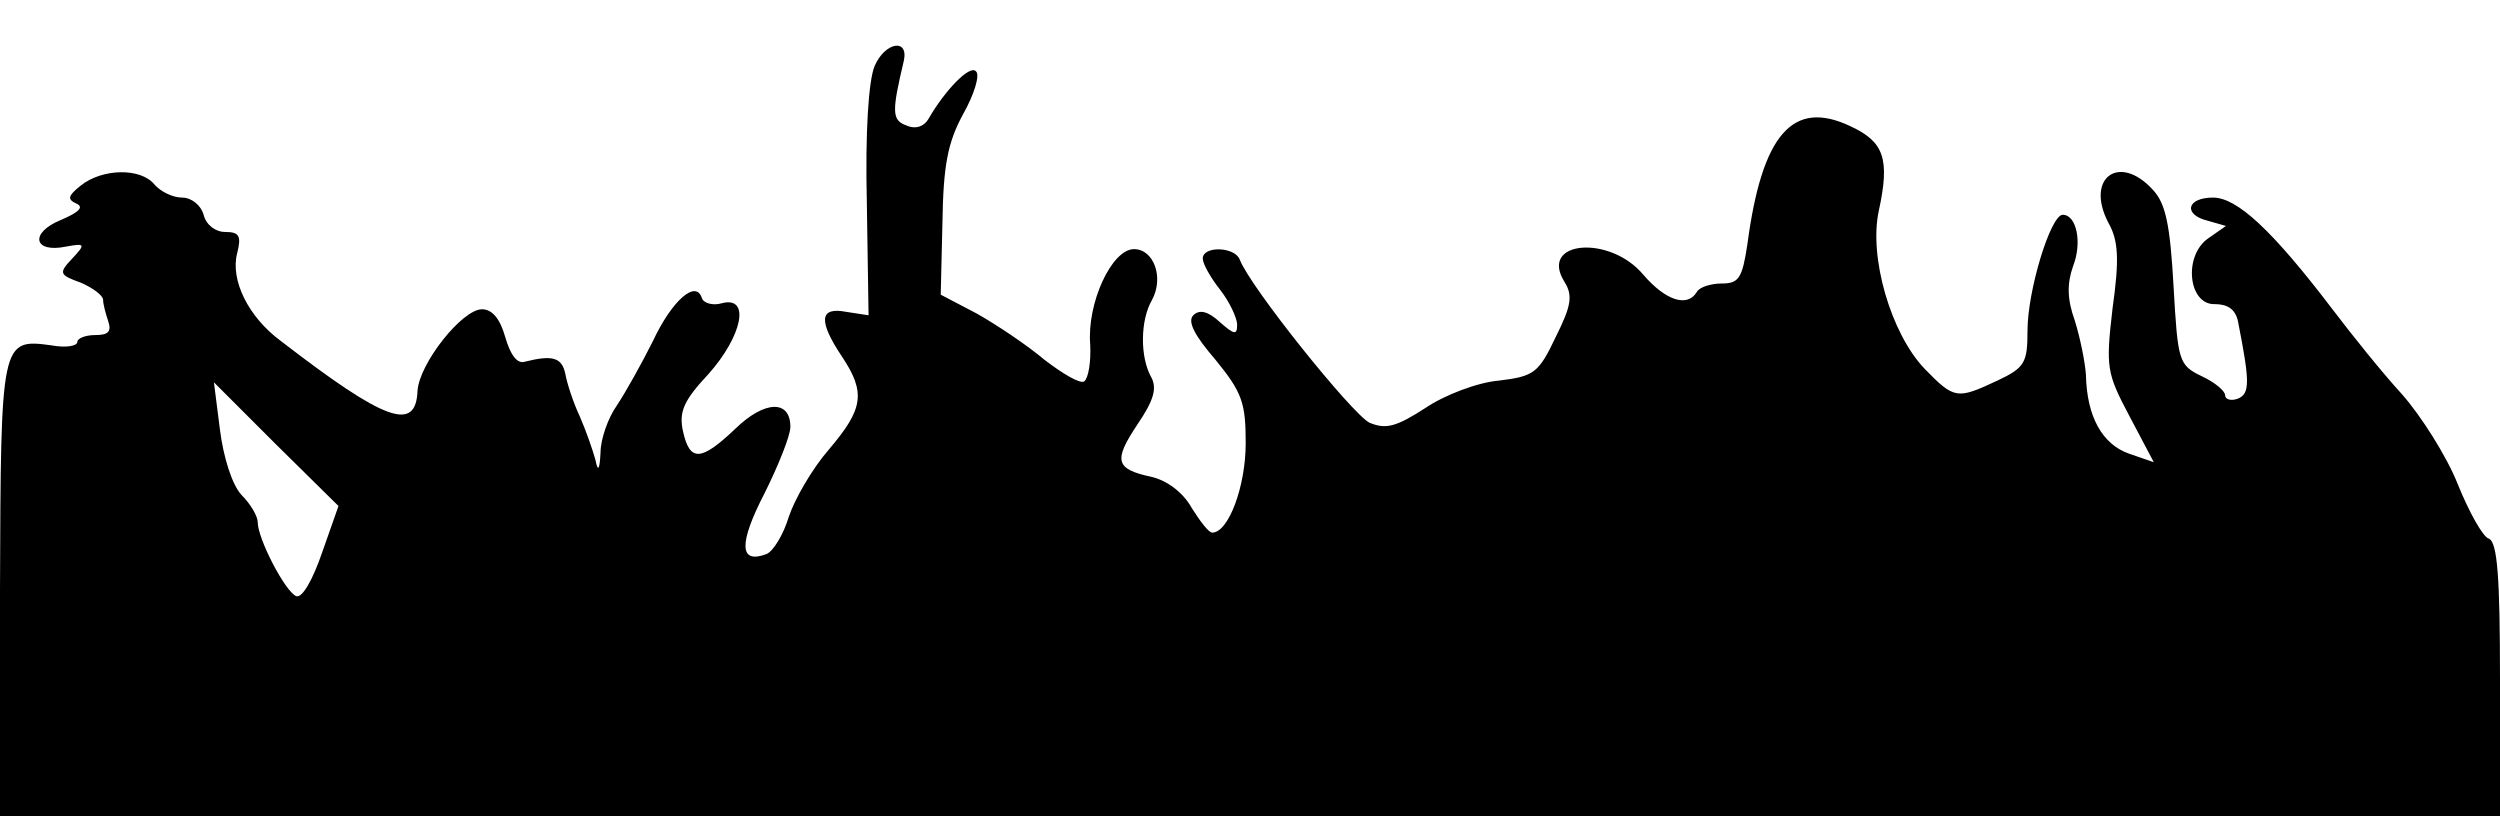 <?xml version="1.0" standalone="no"?>
<!DOCTYPE svg PUBLIC "-//W3C//DTD SVG 20010904//EN"
 "http://www.w3.org/TR/2001/REC-SVG-20010904/DTD/svg10.dtd">
<svg version="1.0" xmlns="http://www.w3.org/2000/svg"
 width="291pt" height="95pt" viewBox="0 0 291 95"
 preserveAspectRatio="xMidYMid meet">
<g transform="translate(0,95) scale(0.1,-0.1)"
fill="#000000" stroke="none">
<path d="M1018 873 c-7 -17 -11 -77 -9 -159 l2 -131 -26 4 c-31 6 -33 -10 -5
-52 28 -42 25 -61 -15 -108 -20 -23 -40 -58 -47 -79 -6 -20 -18 -40 -26 -43
-32 -12 -32 13 -2 71 16 32 30 67 30 77 0 32 -30 31 -64 -2 -40 -38 -53 -39
-61 -3 -5 23 1 36 30 67 39 44 49 91 15 82 -10 -3 -21 0 -23 6 -7 22 -35 -3
-57 -50 -13 -26 -32 -60 -42 -75 -10 -14 -19 -39 -19 -55 -1 -20 -3 -23 -6 -8
-3 11 -11 34 -18 50 -8 17 -15 39 -17 50 -4 19 -15 22 -47 14 -9 -3 -17 8 -23
29 -6 21 -15 32 -27 32 -23 0 -73 -63 -75 -95 -2 -48 -37 -36 -159 58 -38 28
-59 71 -51 102 5 20 3 25 -14 25 -11 0 -22 8 -25 20 -3 11 -14 20 -25 20 -11
0 -25 7 -32 15 -16 20 -61 19 -86 -1 -15 -12 -16 -16 -5 -21 9 -4 3 -10 -18
-19 -37 -15 -32 -39 6 -31 22 4 23 3 7 -14 -16 -17 -15 -19 10 -28 14 -6 26
-15 26 -20 0 -5 3 -16 6 -25 4 -12 0 -16 -15 -16 -12 0 -21 -4 -21 -8 0 -5
-14 -7 -30 -4 -59 8 -59 6 -60 -284 l0 -264 1455 0 1455 0 0 159 c0 119 -3
160 -13 164 -7 2 -23 31 -36 63 -13 33 -43 80 -65 105 -23 25 -59 70 -81 99
-70 92 -111 130 -139 130 -31 0 -35 -20 -6 -27 l21 -6 -20 -14 c-30 -20 -24
-78 7 -77 15 0 24 -6 27 -20 14 -71 14 -84 0 -90 -8 -3 -15 -1 -15 4 0 5 -12
15 -27 22 -27 13 -28 17 -33 105 -4 71 -9 96 -24 112 -39 43 -79 14 -52 -38
12 -21 13 -43 5 -100 -8 -69 -7 -75 20 -126 l28 -53 -29 10 c-31 11 -49 43
-50 92 -1 15 -7 44 -13 63 -9 25 -9 43 -2 63 11 28 4 60 -12 60 -14 0 -41 -88
-41 -135 0 -37 -3 -43 -35 -58 -47 -22 -50 -22 -85 14 -39 41 -65 130 -53 184
13 60 6 80 -33 98 -67 32 -103 -9 -120 -137 -6 -40 -10 -46 -30 -46 -12 0 -26
-4 -29 -10 -11 -18 -36 -10 -62 20 -39 47 -122 40 -92 -8 10 -16 8 -28 -10
-64 -20 -42 -25 -46 -66 -51 -25 -2 -64 -17 -86 -32 -34 -22 -46 -25 -65 -17
-20 10 -139 158 -151 190 -6 15 -43 16 -43 1 0 -6 9 -22 20 -36 11 -14 20 -33
20 -41 0 -12 -3 -12 -20 3 -14 13 -24 15 -31 8 -7 -7 1 -23 26 -52 31 -38 35
-50 35 -97 0 -50 -20 -104 -39 -104 -4 0 -14 13 -24 29 -10 18 -29 32 -47 36
-42 9 -44 19 -16 61 19 28 23 42 16 55 -13 23 -13 66 1 90 14 26 2 59 -21 59
-26 0 -55 -63 -51 -111 1 -20 -2 -39 -7 -43 -5 -3 -25 9 -46 25 -20 17 -56 41
-79 54 l-42 22 2 84 c1 66 6 93 24 126 13 23 20 46 15 50 -7 8 -36 -22 -55
-55 -5 -9 -15 -13 -26 -8 -17 6 -17 16 -3 75 6 27 -22 22 -34 -6z m-643 -566
c-11 -32 -23 -53 -30 -51 -13 5 -45 67 -45 86 0 7 -8 21 -19 32 -11 12 -21 44
-25 76 l-7 55 72 -72 73 -72 -19 -54z"/>
</g>
</svg>
